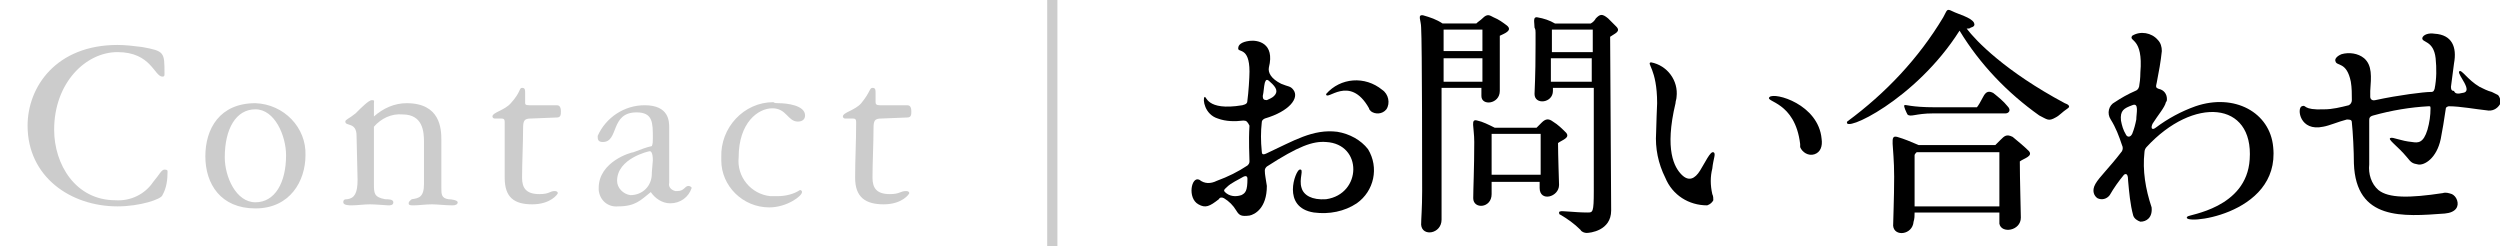 <?xml version="1.0" encoding="UTF-8" standalone="no"?>
<!-- Generator: Adobe Illustrator 25.1.0, SVG Export Plug-In . SVG Version: 6.00 Build 0)  -->

<svg
   version="1.1"
   id="レイヤー_1"
   x="0px"
   y="0px"
   viewBox="0 0 244.7 24.1"
   style="enable-background:new 0 0 244.7 24.1;"
   xml:space="preserve"
   sodipodi:docname="jbda-fig-btn-contact.svg"
   inkscape:version="1.3.2 (091e20e, 2023-11-25, custom)"
   xmlns:inkscape="http://www.inkscape.org/namespaces/inkscape"
   xmlns:sodipodi="http://sodipodi.sourceforge.net/DTD/sodipodi-0.dtd"
   xmlns="http://www.w3.org/2000/svg"
   xmlns:svg="http://www.w3.org/2000/svg"><defs
   id="defs14" /><sodipodi:namedview
   id="namedview14"
   pagecolor="#ffffff"
   bordercolor="#000000"
   borderopacity="0.25"
   inkscape:showpageshadow="2"
   inkscape:pageopacity="0.0"
   inkscape:pagecheckerboard="0"
   inkscape:deskcolor="#d1d1d1"
   showgrid="false"
   inkscape:zoom="4.5484267"
   inkscape:cx="109.37848"
   inkscape:cy="11.982165"
   inkscape:window-width="1920"
   inkscape:window-height="1009"
   inkscape:window-x="-8"
   inkscape:window-y="-8"
   inkscape:window-maximized="1"
   inkscape:current-layer="レイヤー_1_1_" />
<style
   type="text/css"
   id="style1">
	.st0{fill:#FFFFFF;}
</style>
<g
   id="レイヤー_1_1_">
	<path
   class="st0"
   d="M11.5,4.4c0.8,0,1.6,0.1,2.4,0.2c2.2,0.4,2.2,0.5,2.2,2.6c0,0.2,0,0.3-0.2,0.3c-0.8,0-1.1-2.4-4.4-2.4   c-3.1,0-6.2,3-6.2,7.6c0,3.4,2.1,6.9,6,6.9c1.5,0.1,2.9-0.6,3.7-1.8c0.6-0.7,0.8-1.2,1.1-1.2s0.3,0.1,0.3,0.2   c0,0.8-0.1,1.6-0.5,2.3c-0.1,0.4-2.2,1.1-4.4,1.1c-4.6,0-8.8-2.9-8.8-7.9C2.7,8.5,5.5,4.4,11.5,4.4z"
   id="path1"
   style="fill:#cccccc" />
	<path
   class="st0"
   d="M29.9,15.2c0,2.5-1.5,5.2-4.9,5.2s-4.9-2.4-4.9-5.1s1.4-5.2,4.9-5.2C27.8,10.2,30,12.5,29.9,15.2z M28,15.2   c0-1.9-1.1-4.5-3-4.5s-3,1.9-3,4.7c0,1.9,1.1,4.4,3,4.4S28,17.9,28,15.2z"
   id="path2"
   style="fill:#cccccc" />
	<path
   class="st0"
   d="M34.9,13.3c0-1.4-1.1-0.9-1.1-1.4c0-0.2,0.4-0.3,1-0.8c0.6-0.6,1.3-1.3,1.6-1.3s0.2,0.1,0.2,0.3v1.3   c0.9-0.8,2-1.3,3.2-1.3c3.3,0,3.4,2.5,3.4,3.6v4.7c0,0.6,0,1,0.7,1.1c0.3,0,0.9,0.1,0.9,0.3s-0.2,0.3-0.5,0.3c-0.7,0-1.5-0.1-2-0.1   c-0.7,0-1.3,0.1-1.8,0.1c-0.3,0-0.5,0-0.5-0.2c0-0.2,0.2-0.3,0.3-0.4c0.7-0.1,1.2-0.2,1.2-1.5v-4.1c0-1-0.1-2.7-2.1-2.7   c-1.1-0.1-2.1,0.4-2.8,1.2c0,0.6,0,1.2,0,1.8V18c0,0.9,0,1.3,1.1,1.5c0.3,0,0.8,0,0.8,0.3s-0.3,0.3-0.5,0.3l0,0   c-0.2,0-1.2-0.1-1.8-0.1s-1.2,0.1-1.8,0.1c-0.2,0-0.8,0-0.8-0.3s0.2-0.3,0.4-0.3c0.7-0.1,1-0.6,1-1.9L34.9,13.3z"
   id="path3"
   style="fill:#cccccc" />
	<path
   class="st0"
   d="M52,11.6c-0.7,0-0.8,0.2-0.8,1c0,1.4-0.1,3.4-0.1,4.8c0,1,0.4,1.6,1.7,1.6c1,0,1-0.3,1.5-0.3   c0.2,0,0.3,0.1,0.3,0.2s-0.7,1.1-2.5,1.1s-2.7-0.7-2.7-2.6s0-3.4,0-5.4c0-0.4-0.1-0.4-0.5-0.4h-0.5c-0.1,0-0.2-0.1-0.2-0.2   c0,0,0,0,0,0c0-0.4,1.2-0.6,1.8-1.3c1-1.1,0.8-1.5,1.1-1.5s0.3,0.2,0.3,0.5v0.9c0,0.2,0,0.3,0.4,0.3h2.7c0.2,0,0.4,0.1,0.4,0.6   c0,0.3,0,0.6-0.4,0.6L52,11.6z"
   id="path4"
   style="fill:#cccccc" />
	<path
   class="st0"
   d="M65.5,17.9c-0.1,0.4,0.2,0.7,0.6,0.8c0.1,0,0.1,0,0.2,0c0.7,0,0.7-0.5,1.1-0.5c0.1,0,0.3,0.1,0.3,0.2   c-0.3,0.9-1.1,1.5-2.1,1.5c-0.8,0-1.5-0.5-1.9-1.1c-1,0.8-1.5,1.4-3.2,1.4c-1,0.1-1.8-0.6-1.9-1.6c0-0.1,0-0.2,0-0.2   c0-2.6,3.2-3.5,3.4-3.5c0.8-0.3,1.3-0.5,1.8-0.6c0.1-0.2,0.1-0.5,0.1-0.8c0-1.5,0-2.5-1.6-2.5c-2.6,0-1.7,2.9-3.3,2.9   c-0.5,0-0.5-0.3-0.5-0.6c0.8-1.8,2.6-3,4.6-3c2.4,0,2.4,1.6,2.4,2.2L65.5,17.9z M63.9,15.7c0-0.8-0.2-0.9-0.3-0.9s-3.2,0.7-3.2,2.9   c0,0.7,0.6,1.3,1.3,1.4c0,0,0,0,0,0c1.2,0,2.1-0.9,2.1-2.1c0,0,0-0.1,0-0.1L63.9,15.7z"
   id="path5"
   style="fill:#cccccc" />
	<path
   class="st0"
   d="M76.2,10.1c0.8,0,2.6,0.2,2.6,1.2c0,0.4-0.3,0.6-0.7,0.6c-1,0-1.1-1.3-2.5-1.3s-3.3,1.4-3.3,4.8   c-0.2,1.9,1.2,3.6,3.1,3.8c0.2,0,0.5,0,0.7,0c0.8,0,1.6-0.2,2.2-0.6c0,0,0.2,0,0.2,0.2c0,0.4-1.5,1.5-3.2,1.5   c-2.6,0-4.7-2.1-4.7-4.6c0-0.1,0-0.2,0-0.3c-0.1-2.9,2.2-5.4,5.1-5.4C75.8,10.1,76,10.1,76.2,10.1z"
   id="path6"
   style="fill:#cccccc" />
	<path
   class="st0"
   d="M86.3,11.6c-0.7,0-0.8,0.2-0.8,1c0,1.4-0.1,3.4-0.1,4.8c0,1,0.4,1.6,1.7,1.6c1,0,1-0.3,1.6-0.3   c0.2,0,0.3,0.1,0.3,0.2s-0.7,1.1-2.5,1.1s-2.8-0.7-2.8-2.6s0.1-3.4,0.1-5.4c0-0.4-0.1-0.4-0.5-0.4h-0.6c-0.1,0-0.2-0.1-0.2-0.2   c0,0,0,0,0,0c0-0.4,1.2-0.6,1.8-1.3c0.9-1.1,0.8-1.5,1.1-1.5s0.3,0.2,0.3,0.5v0.9c0,0.2,0.1,0.3,0.4,0.3h2.7c0.2,0,0.4,0.1,0.4,0.6   c0,0.3,0,0.6-0.4,0.6L86.3,11.6z"
   id="path7"
   style="fill:#cccccc" />
	<path
   class="st0"
   d="M102.5,0h1v24.1h-1V0z"
   id="path8"
   style="fill:#cccccc" />
	<path
   d="M121.7,11.8c-0.8,0.1-1.7,0.1-2.5-0.2c-1.3-0.4-1.5-1.9-1.3-2.1s0.1,1.4,3.7,0.8c0.4-0.1,0.5-0.2,0.5-0.5   c0.1-0.7,0.2-2.2,0.2-2.8c0-2.5-1.2-1.8-1.1-2.3c0-0.3,0.3-0.6,1.1-0.7s2.5,0.2,1.9,2.6c-0.1,0.5,0.2,1.1,1.2,1.6   c0.7,0.3,0.9,0.2,1.2,0.6c0.6,0.8-0.4,2.1-2.8,2.8c-0.2,0.1-0.3,0.2-0.3,0.4c-0.1,0.9-0.1,1.8,0,2.8c0,0.3,0.1,0.4,0.5,0.2   c2.6-1.2,4.5-2.4,6.9-2.1c1.2,0.2,2.3,0.8,3,1.7c1.1,1.8,0.6,4.1-1.1,5.3c-1.2,0.8-2.7,1.1-4.2,0.9c-3.2-0.5-1.8-4.1-1.4-4.2   c0.5-0.1-0.1,0.9,0.2,1.8c0.2,0.7,1,1.2,2.4,1.1c3.5-0.5,3.6-5.4,0-5.6c-1.3-0.1-2.7,0.4-5.8,2.4c-0.1,0.1-0.2,0.2-0.2,0.4   c0,0.4,0.1,0.8,0.2,1.5c0,2.2-1.2,2.8-1.7,2.9c-0.8,0.1-1,0-1.3-0.5c-0.3-0.5-0.7-0.9-1.2-1.2c-0.2-0.1-0.4-0.1-0.5,0.1   c-0.9,0.7-1.3,0.9-2,0.5c-1.1-0.6-0.7-2.8,0.1-2.4c0.5,0.4,1.1,0.4,1.7,0.1c1.1-0.4,2.1-0.9,3-1.5c0.1-0.1,0.2-0.2,0.2-0.4   c0-0.6-0.1-1.9,0-3.5C122.1,11.9,122,11.8,121.7,11.8z M121.7,17.3c-0.5,0.3-1.2,0.6-1.6,1c-0.2,0.2-0.4,0.3-0.2,0.5   c0.4,0.4,1,0.5,1.6,0.3c0.4-0.2,0.6-0.4,0.6-1.6C122.1,17.2,121.9,17.2,121.7,17.3L121.7,17.3z M123.8,8.1   c-0.1,0.4-0.1,0.9-0.2,1.3c0,0.3,0.1,0.4,0.4,0.4c0.2-0.1,0.5-0.2,0.7-0.4c0.4-0.4,0.3-0.8-0.4-1.4C124,7.7,123.9,7.8,123.8,8.1   L123.8,8.1z M129.8,9.2c1.4-1.6,3.8-1.8,5.5-0.4c0,0,0,0,0,0c0.6,0.4,0.8,1.3,0.4,1.9c-0.4,0.5-1.1,0.5-1.5,0.2   c-0.1-0.1-0.2-0.2-0.2-0.3C132.1,7.2,129.8,10,129.8,9.2L129.8,9.2z"
   id="path9" />
	<path
   d="M147.5,2.5c0.6,0.5-0.3,0.8-0.7,1c0,1.7,0,5,0,5.4c0,1.3-1.8,1.5-1.8,0.5V8.6h-3.9V9c0,0.8,0,9.5,0,10.7c0,0.6,0,1.2,0,1.8   c0,1.4-1.9,1.7-2,0.5c0-0.6,0.1-1.6,0.1-3.3c0-1.4,0-14.5-0.1-16c0-0.7-0.4-1.3,0.2-1.2c0.7,0.2,1.3,0.4,1.9,0.8h3.3   c0.2-0.2,0.4-0.3,0.6-0.5c0.5-0.5,0.7-0.3,1.1-0.1C146.7,1.9,147.1,2.2,147.5,2.5z M141.3,2.9c0,0.3,0,1.6,0,2.1h3.8V2.9H141.3z    M145.1,8V5.7h-3.8V8H145.1z M146.3,12.5h4.1c0.1-0.1,0.3-0.3,0.5-0.5c0.4-0.4,0.7-0.4,1.1-0.1c0.5,0.3,0.9,0.7,1.3,1.1   c0.4,0.5-0.4,0.7-0.8,1c0,1.1,0.1,4,0.1,4.1c0,1.2-1.9,1.7-1.9,0.3v-0.6H146c0,0.5,0,1,0,1.2c0,1.4-1.8,1.5-1.8,0.4   c0-0.9,0.1-2.9,0.1-5.5c0-1.5-0.4-2.3,0.3-2.1C145.1,11.9,145.7,12.2,146.3,12.5L146.3,12.5z M146,13.1C146,13.1,146,13.2,146,13.1   v4h4.8v-4L146,13.1z M158.2,2.6c0.5,0.5-0.2,0.7-0.6,1c0,1.3,0.1,16.3,0.1,17c0,2-2.1,2.2-2.4,2.2c-0.2,0-0.5-0.1-0.6-0.3   c-0.6-0.6-1.3-1.1-2-1.5c-0.1,0-0.1-0.2-0.1-0.2c0,0,0-0.1,0.1-0.1c0.1-0.1,1.4,0.1,2.7,0.1c0.5,0,0.6,0,0.6-2.1V8.6h-4v0.3   c0,1.2-1.8,1.4-1.8,0.3c0-0.4,0.1-1.5,0.1-4.8c0-0.4,0-0.8,0-1.2c0-0.2,0-0.3-0.1-0.5c0-0.5-0.2-1.1,0.3-1c0.6,0.1,1.2,0.3,1.7,0.6   h3.5c0.2-0.1,0.4-0.3,0.5-0.5c0.4-0.4,0.6-0.5,1.2,0C157.6,2,157.9,2.3,158.2,2.6z M155.8,8V5.7h-4c0,0.8,0,1.7,0,2.3H155.8z    M151.9,2.9C151.9,2.9,151.9,2.9,151.9,2.9c0,0.4,0,1.2,0,2.2h4V2.9H151.9z"
   id="path10" />
	<path
   d="M161.6,6.1c1.6,0.3,2.7,1.8,2.5,3.4c0,0.2-0.1,0.4-0.1,0.6c-1.1,4.6-0.1,6.3,0.6,7s1.3,0.4,1.8-0.4s1-1.9,1.3-1.8   s0,0.6-0.1,1.6c-0.2,0.8-0.2,1.6,0,2.5c0.1,0.2,0.1,0.4,0.1,0.6c-0.1,0.2-0.3,0.4-0.6,0.5c-1.8,0-3.4-1-4.1-2.7   c-0.7-1.4-1-2.9-0.9-4.4c0-0.5,0.1-2.9,0.1-2.9C162.2,6.7,161.1,6.2,161.6,6.1z M178.3,13.6c0.1,0.7-0.1,1.3-0.7,1.5   c-0.6,0.2-1.2-0.2-1.4-0.7c0-0.1,0-0.2,0-0.3c-0.5-4.2-3.5-4.1-3-4.6S178,10.2,178.3,13.6z"
   id="path11" />
	<path
   d="M202.4,10.6c-0.6,0.4-0.8,0.7-1.2,0.9c-0.7,0.4-0.8,0.2-1.6-0.2c-3.1-2.2-5.8-5-7.8-8.3c-4.3,6.8-11.5,10.1-11,8.9   c3.8-2.8,7-6.2,9.4-10.2c0.4-0.7,0.3-0.9,0.9-0.6s1.8,0.6,2.1,1.1c0.1,0.2,0.1,0.4-0.3,0.5c-0.1,0.1-0.2,0.1-0.4,0.1   c0.9,1.2,3.8,4.2,9.6,7.3C202.4,10.2,202.7,10.4,202.4,10.6z M198.6,14.8c0.4,0.5-0.5,0.7-0.9,1c0,1.7,0.1,5,0.1,5.5   c0,1.3-1.9,1.6-2.1,0.6c0-0.4,0-0.7,0-1.1h-8.3c0,0.3,0,0.6-0.1,0.9c-0.1,1.3-1.9,1.5-2,0.4c0-0.5,0.1-2.7,0.1-4.8   c0-3.2-0.5-4.1,0.3-3.9c0.7,0.2,1.4,0.5,2.1,0.8h7.5c0.2-0.2,0.4-0.4,0.5-0.5c0.4-0.4,0.6-0.6,1.2-0.3   C197.6,13.9,198.1,14.3,198.6,14.8L198.6,14.8z M186.7,11.2c-0.1-0.2-0.4-0.8-0.3-0.9s0.6,0.2,3,0.2h4.1c0.1-0.1,0.4-0.6,0.6-1   c0.3-0.6,0.6-0.6,1-0.4c0.5,0.4,1,0.8,1.4,1.3c0.4,0.4,0.1,0.7-0.2,0.7h-7.1C187.5,11.1,187,11.5,186.7,11.2L186.7,11.2z    M195.7,20.2v-0.4c0-1.7,0-3.4,0-4.9h-8.1c-0.1,0.1-0.2,0.2-0.2,0.3v5L195.7,20.2z"
   id="path12" />
	<path
   d="M222.5,14.4c0.7,6.8-9.3,7.7-8.4,6.8c0.1-0.2,5.8-0.8,6.1-5.6c0.4-5.7-5.5-6.2-10.1-1.2c-0.1,0.1-0.2,0.3-0.2,0.5   c-0.2,1.8,0.1,3.6,0.7,5.4c0.1,1-0.5,1.4-1.1,1.4c-0.3-0.1-0.6-0.3-0.7-0.6c-0.3-1.1-0.4-2.3-0.5-3.4c0-0.5-0.1-0.8-0.4-0.6   c-0.5,0.6-1,1.3-1.4,2c-0.3,0.4-0.8,0.5-1.2,0.3c-0.3-0.2-0.6-0.7-0.2-1.4s1.3-1.5,2.6-3.2c0.1-0.2,0.1-0.4,0-0.6   c-0.3-0.9-0.6-1.7-1.1-2.5c-0.4-0.6-0.2-1.4,0.4-1.7c0,0,0,0,0,0c0.6-0.4,1.3-0.8,2-1.1c0.3-0.1,0.4-0.4,0.4-0.6   c0.1-0.5,0.1-1.2,0.1-1.2c0.3-3.5-1.2-3-0.8-3.6c0.8-0.5,1.9-0.3,2.5,0.4c0.3,0.3,0.4,0.7,0.4,1.1c-0.1,1-0.3,2.1-0.5,3.1   c-0.1,0.4-0.1,0.5,0.2,0.6c0.5,0.1,0.8,0.5,0.8,1c0,0.1,0,0.2-0.1,0.3c-0.1,0.5-0.8,1.3-1.3,2.1c-0.2,0.4-0.1,0.7,0.3,0.4   c1.2-0.9,2.5-1.6,3.9-2.1C218.7,9.1,222.2,11,222.5,14.4z M208.7,10.3c-0.8,0.3-1.2,0.5-1.1,1.5c0.1,0.5,0.2,0.9,0.5,1.4   c0.1,0.2,0.4,0.3,0.6-0.1c0.2-0.5,0.3-0.9,0.4-1.4C209.1,11.1,209.4,10,208.7,10.3z"
   id="path13" />
	<path
   d="M241,9.1c1.2-0.1-0.5-1.8-0.3-2.1s0.8,0.8,2,1.5c0.4,0.2,0.8,0.4,1.2,0.5c0.2,0.1,0.4,0.2,0.6,0.3c0.2,0.2,0.3,0.6,0.2,0.9   c-0.3,0.5-0.8,0.7-1.3,0.6c-1-0.1-2.6-0.4-3.7-0.4c-0.1,0-0.3,0.1-0.3,0.2c-0.2,1.4-0.3,1.9-0.5,3c-0.4,1.9-1.6,2.6-2.2,2.5   s-0.7-0.2-1.1-0.7c-0.9-1.1-2-1.8-1.6-1.9c0.2-0.1,1,0.3,2.1,0.4c0.6,0.1,1.1,0.1,1.5-1.2c0.2-0.7,0.3-1.4,0.3-2.1   c0-0.1,0-0.2-0.1-0.2c0,0,0,0-0.1,0c-1.8,0.1-3.6,0.4-5.4,0.9c-0.4,0.1-0.4,0.3-0.4,0.5c0,1.4,0,2.7,0,4.3   c-0.1,0.9,0.2,1.9,0.9,2.5c1,0.8,3,0.8,6.3,0.3c0.3-0.1,0.6,0,0.9,0.1c0.2,0.1,0.4,0.3,0.5,0.6c0.2,0.6-0.1,1.2-1.2,1.3   c-4.1,0.3-8.7,0.7-8.9-4.9c0-1.2-0.1-3.1-0.2-4c0-0.3-0.2-0.3-0.5-0.3c-0.8,0.2-1.7,0.6-2.3,0.7c-2.3,0.5-2.6-1.8-2.1-2   s0,0.4,2.2,0.3c0.8,0,1.6-0.2,2.4-0.4c0.2-0.1,0.3-0.3,0.3-0.5c0-0.6,0-1.2-0.1-1.8c-0.4-2-1.4-1.5-1.5-2c-0.1-0.2,0.1-0.5,0.6-0.7   c0.7-0.2,1.6-0.1,2.2,0.4c0.8,0.7,0.7,1.8,0.6,3.2c0,0.3,0,0.5,0,0.6s0.1,0.4,0.5,0.3c2.3-0.5,4.8-0.8,5.4-0.8c0.2,0,0.3,0,0.4-0.3   c0.2-1,0.2-2,0.1-3c-0.2-1.8-1.4-1.5-1.3-2c0.1-0.3,0.6-0.5,1.2-0.4c1.7,0.1,2.2,1.3,1.9,2.9c-0.1,0.8-0.2,1.5-0.3,2.3   c0,0.3,0.1,0.4,0.3,0.4C240.3,9.2,240.6,9.2,241,9.1z"
   id="path14" />
</g>
</svg>
